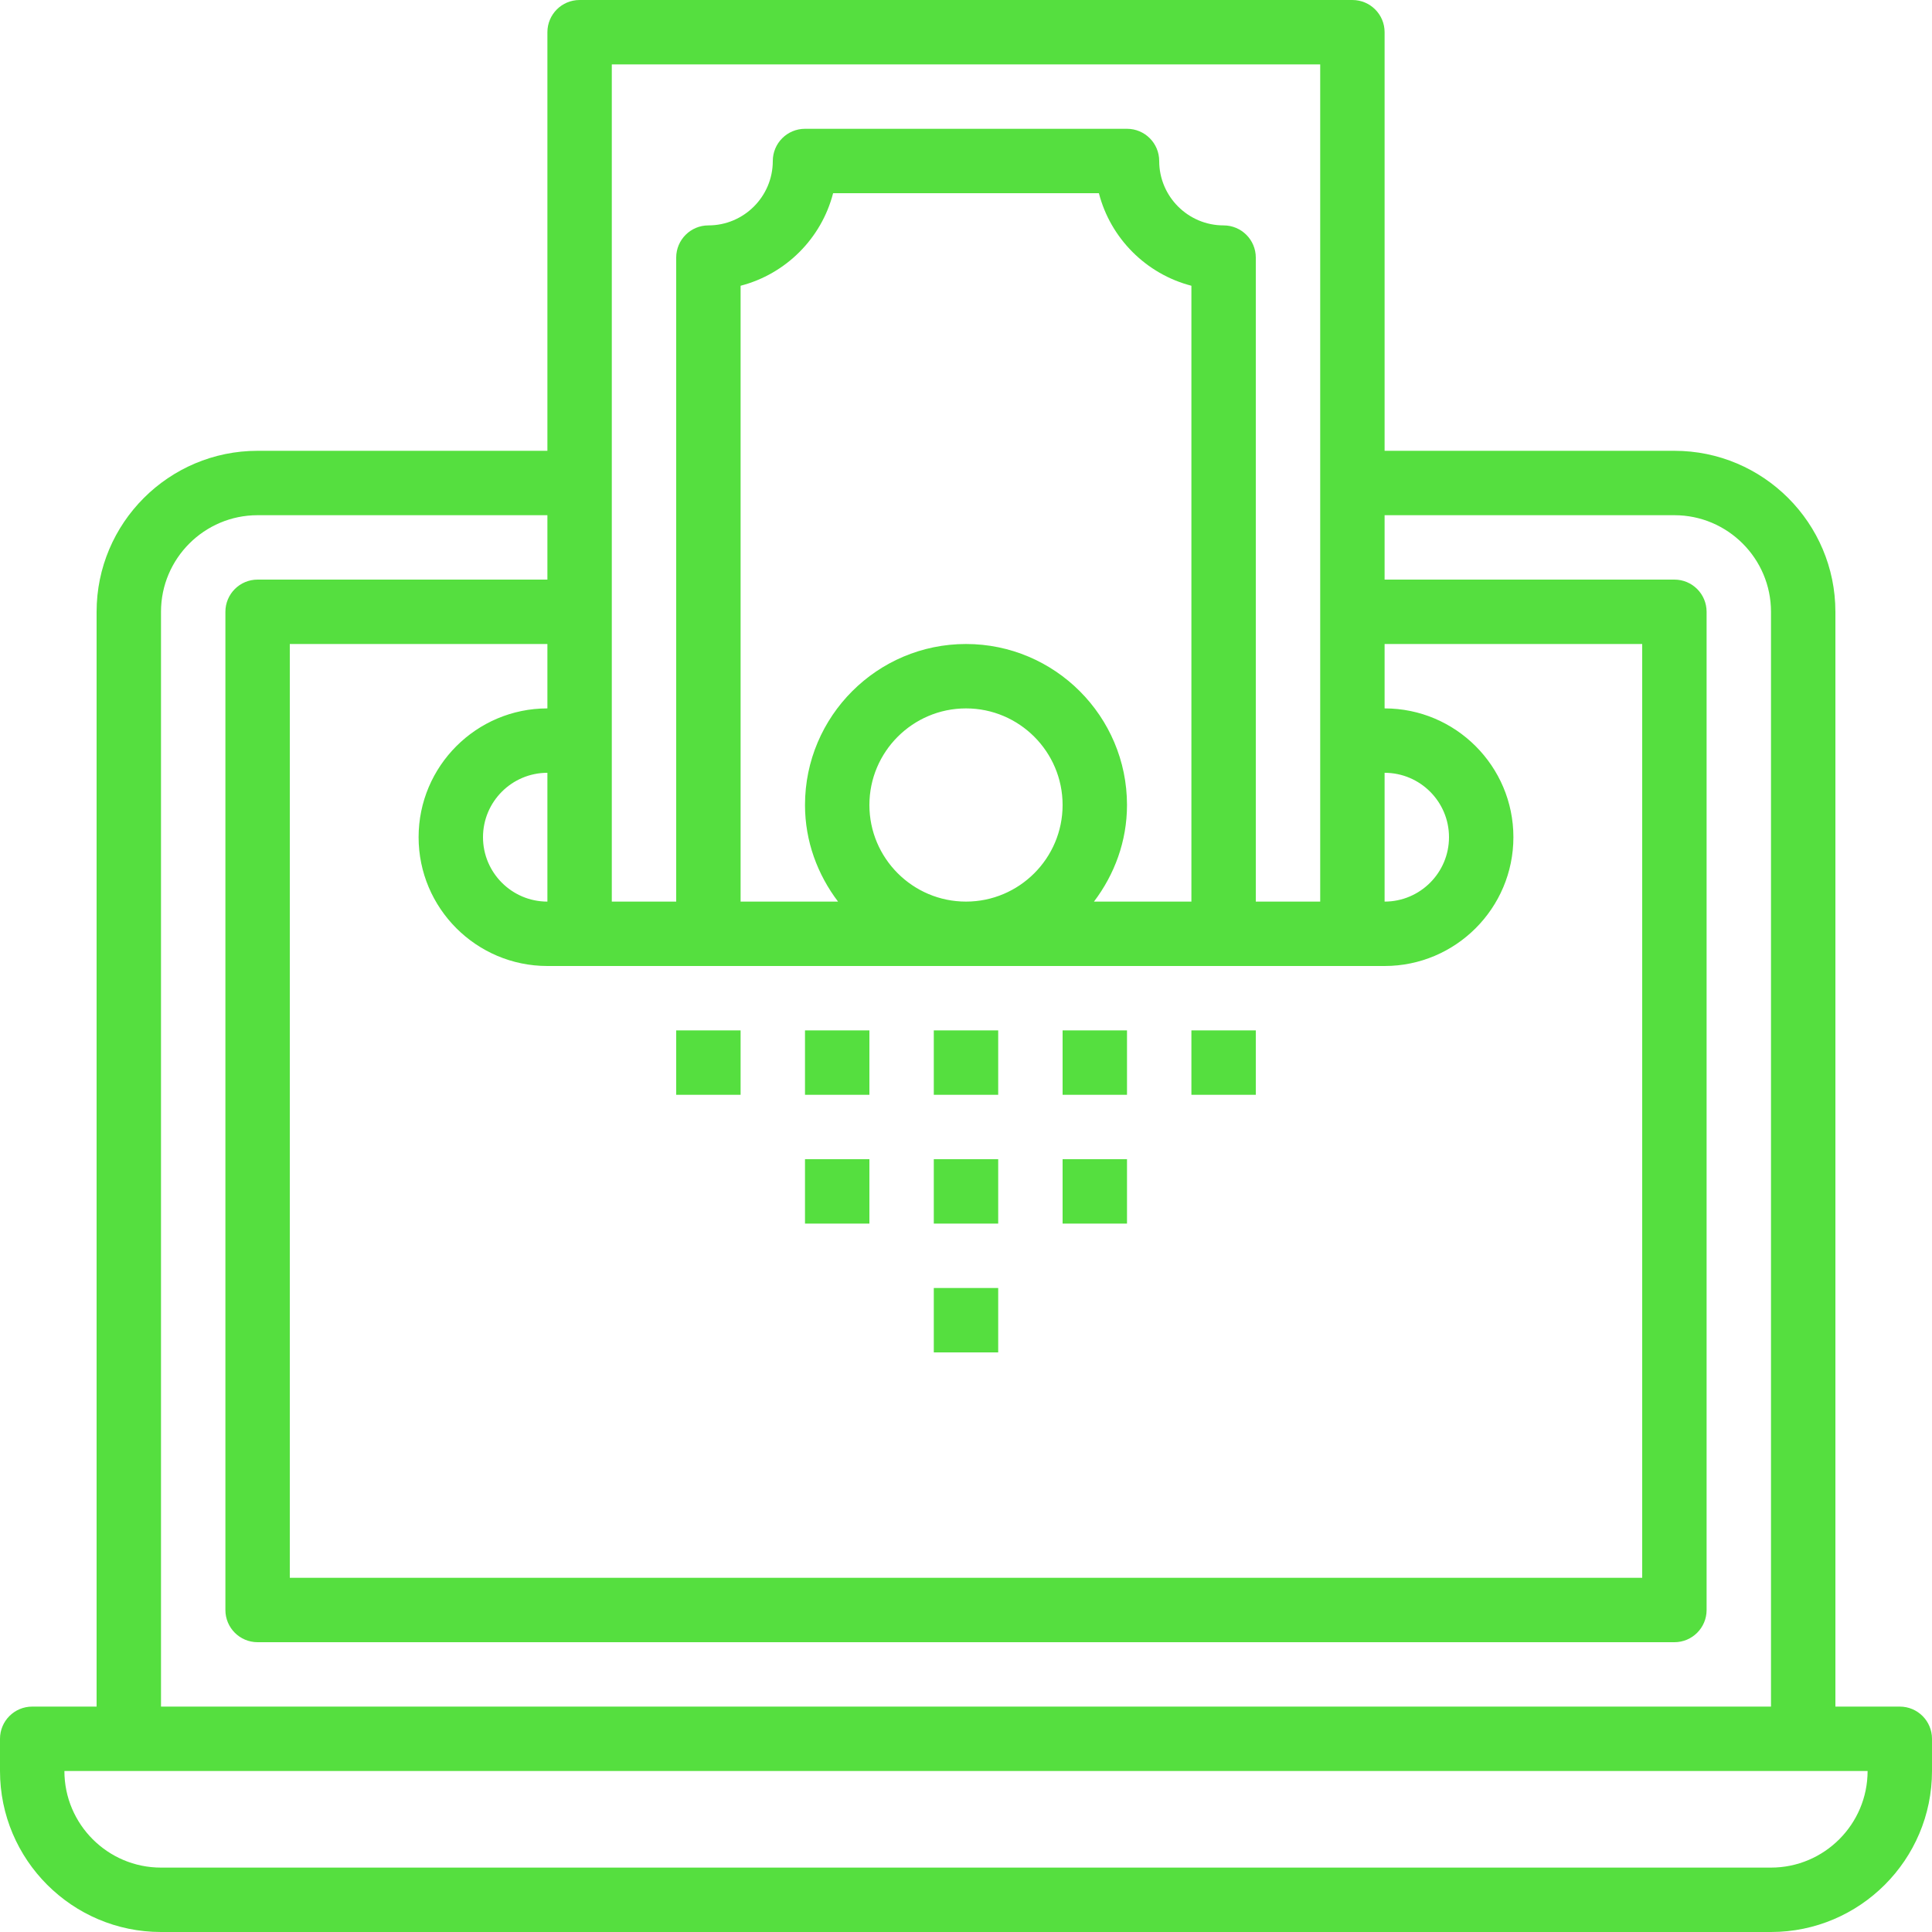 <?xml version="1.0"?>
<svg xmlns="http://www.w3.org/2000/svg" xmlns:xlink="http://www.w3.org/1999/xlink" version="1.1" id="Capa_1" x="0px" y="0px" viewBox="0 0 480 480" style="enable-background:new 0 0 480 480;" xml:space="preserve" width="512px" height="512px" class=""><g><g>
	<g>
		<path d="M472,424h-16V152c0-22.056-17.944-40-40-40h-72V8c0-4.416-3.576-8-8-8H144c-4.424,0-8,3.584-8,8v104H64    c-22.056,0-40,17.944-40,40v272H8c-4.424,0-8,3.584-8,8v8c0,22.056,17.944,40,40,40h400c22.056,0,40-17.944,40-40v-8    C480,427.584,476.424,424,472,424z M344,192c8.824,0,16,7.176,16,16c0,8.824-7.176,16-16,16V192z M152,16h176v208h-16V64    c0-4.416-3.576-8-8-8c-8.824,0-16-7.176-16-16c0-4.416-3.576-8-8-8h-80c-4.424,0-8,3.584-8,8c0,8.824-7.176,16-16,16    c-4.424,0-8,3.584-8,8v160h-16V16z M240,160c-22.056,0-40,17.944-40,40c0,9.04,3.128,17.296,8.208,24H184V70.992    c11.224-2.904,20.088-11.76,22.984-22.992h66.032c2.896,11.232,11.76,20.088,22.984,22.992V224h-24.208    c5.08-6.704,8.208-14.96,8.208-24C280,177.944,262.056,160,240,160z M264,200c0,13.232-10.768,24-24,24s-24-10.768-24-24    s10.768-24,24-24S264,186.768,264,200z M144,240h192h8c17.648,0,32-14.352,32-32s-14.352-32-32-32v-16h64v232H72V160h64v16    c-17.648,0-32,14.352-32,32s14.352,32,32,32H144z M136,192v32c-8.824,0-16-7.176-16-16C120,199.176,127.176,192,136,192z M40,152    c0-13.232,10.768-24,24-24h72v16H64c-4.424,0-8,3.584-8,8v248c0,4.416,3.576,8,8,8h352c4.424,0,8-3.584,8-8V152    c0-4.416-3.576-8-8-8h-72v-16h72c13.232,0,24,10.768,24,24v272H40V152z M440,464H40c-13.232,0-24-10.768-24-24h16h416h16    C464,453.232,453.232,464,440,464z" data-original="#000000" class="active-path" data-old_color="#000000" fill="#55df3f"/>
	</g>
</g><g>
	<g>
		<rect x="200" y="288" width="16" height="16" data-original="#000000" class="active-path" data-old_color="#000000" fill="#55df3f"/>
	</g>
</g><g>
	<g>
		<rect x="200" y="256" width="16" height="16" data-original="#000000" class="active-path" data-old_color="#000000" fill="#55df3f"/>
	</g>
</g><g>
	<g>
		<rect x="168" y="256" width="16" height="16" data-original="#000000" class="active-path" data-old_color="#000000" fill="#55df3f"/>
	</g>
</g><g>
	<g>
		<rect x="232" y="256" width="16" height="16" data-original="#000000" class="active-path" data-old_color="#000000" fill="#55df3f"/>
	</g>
</g><g>
	<g>
		<rect x="264" y="256" width="16" height="16" data-original="#000000" class="active-path" data-old_color="#000000" fill="#55df3f"/>
	</g>
</g><g>
	<g>
		<rect x="296" y="256" width="16" height="16" data-original="#000000" class="active-path" data-old_color="#000000" fill="#55df3f"/>
	</g>
</g><g>
	<g>
		<rect x="232" y="288" width="16" height="16" data-original="#000000" class="active-path" data-old_color="#000000" fill="#55df3f"/>
	</g>
</g><g>
	<g>
		<rect x="232" y="320" width="16" height="16" data-original="#000000" class="active-path" data-old_color="#000000" fill="#55df3f"/>
	</g>
</g><g>
	<g>
		<rect x="264" y="288" width="16" height="16" data-original="#000000" class="active-path" data-old_color="#000000" fill="#55df3f"/>
	</g>
</g></g> </svg>
